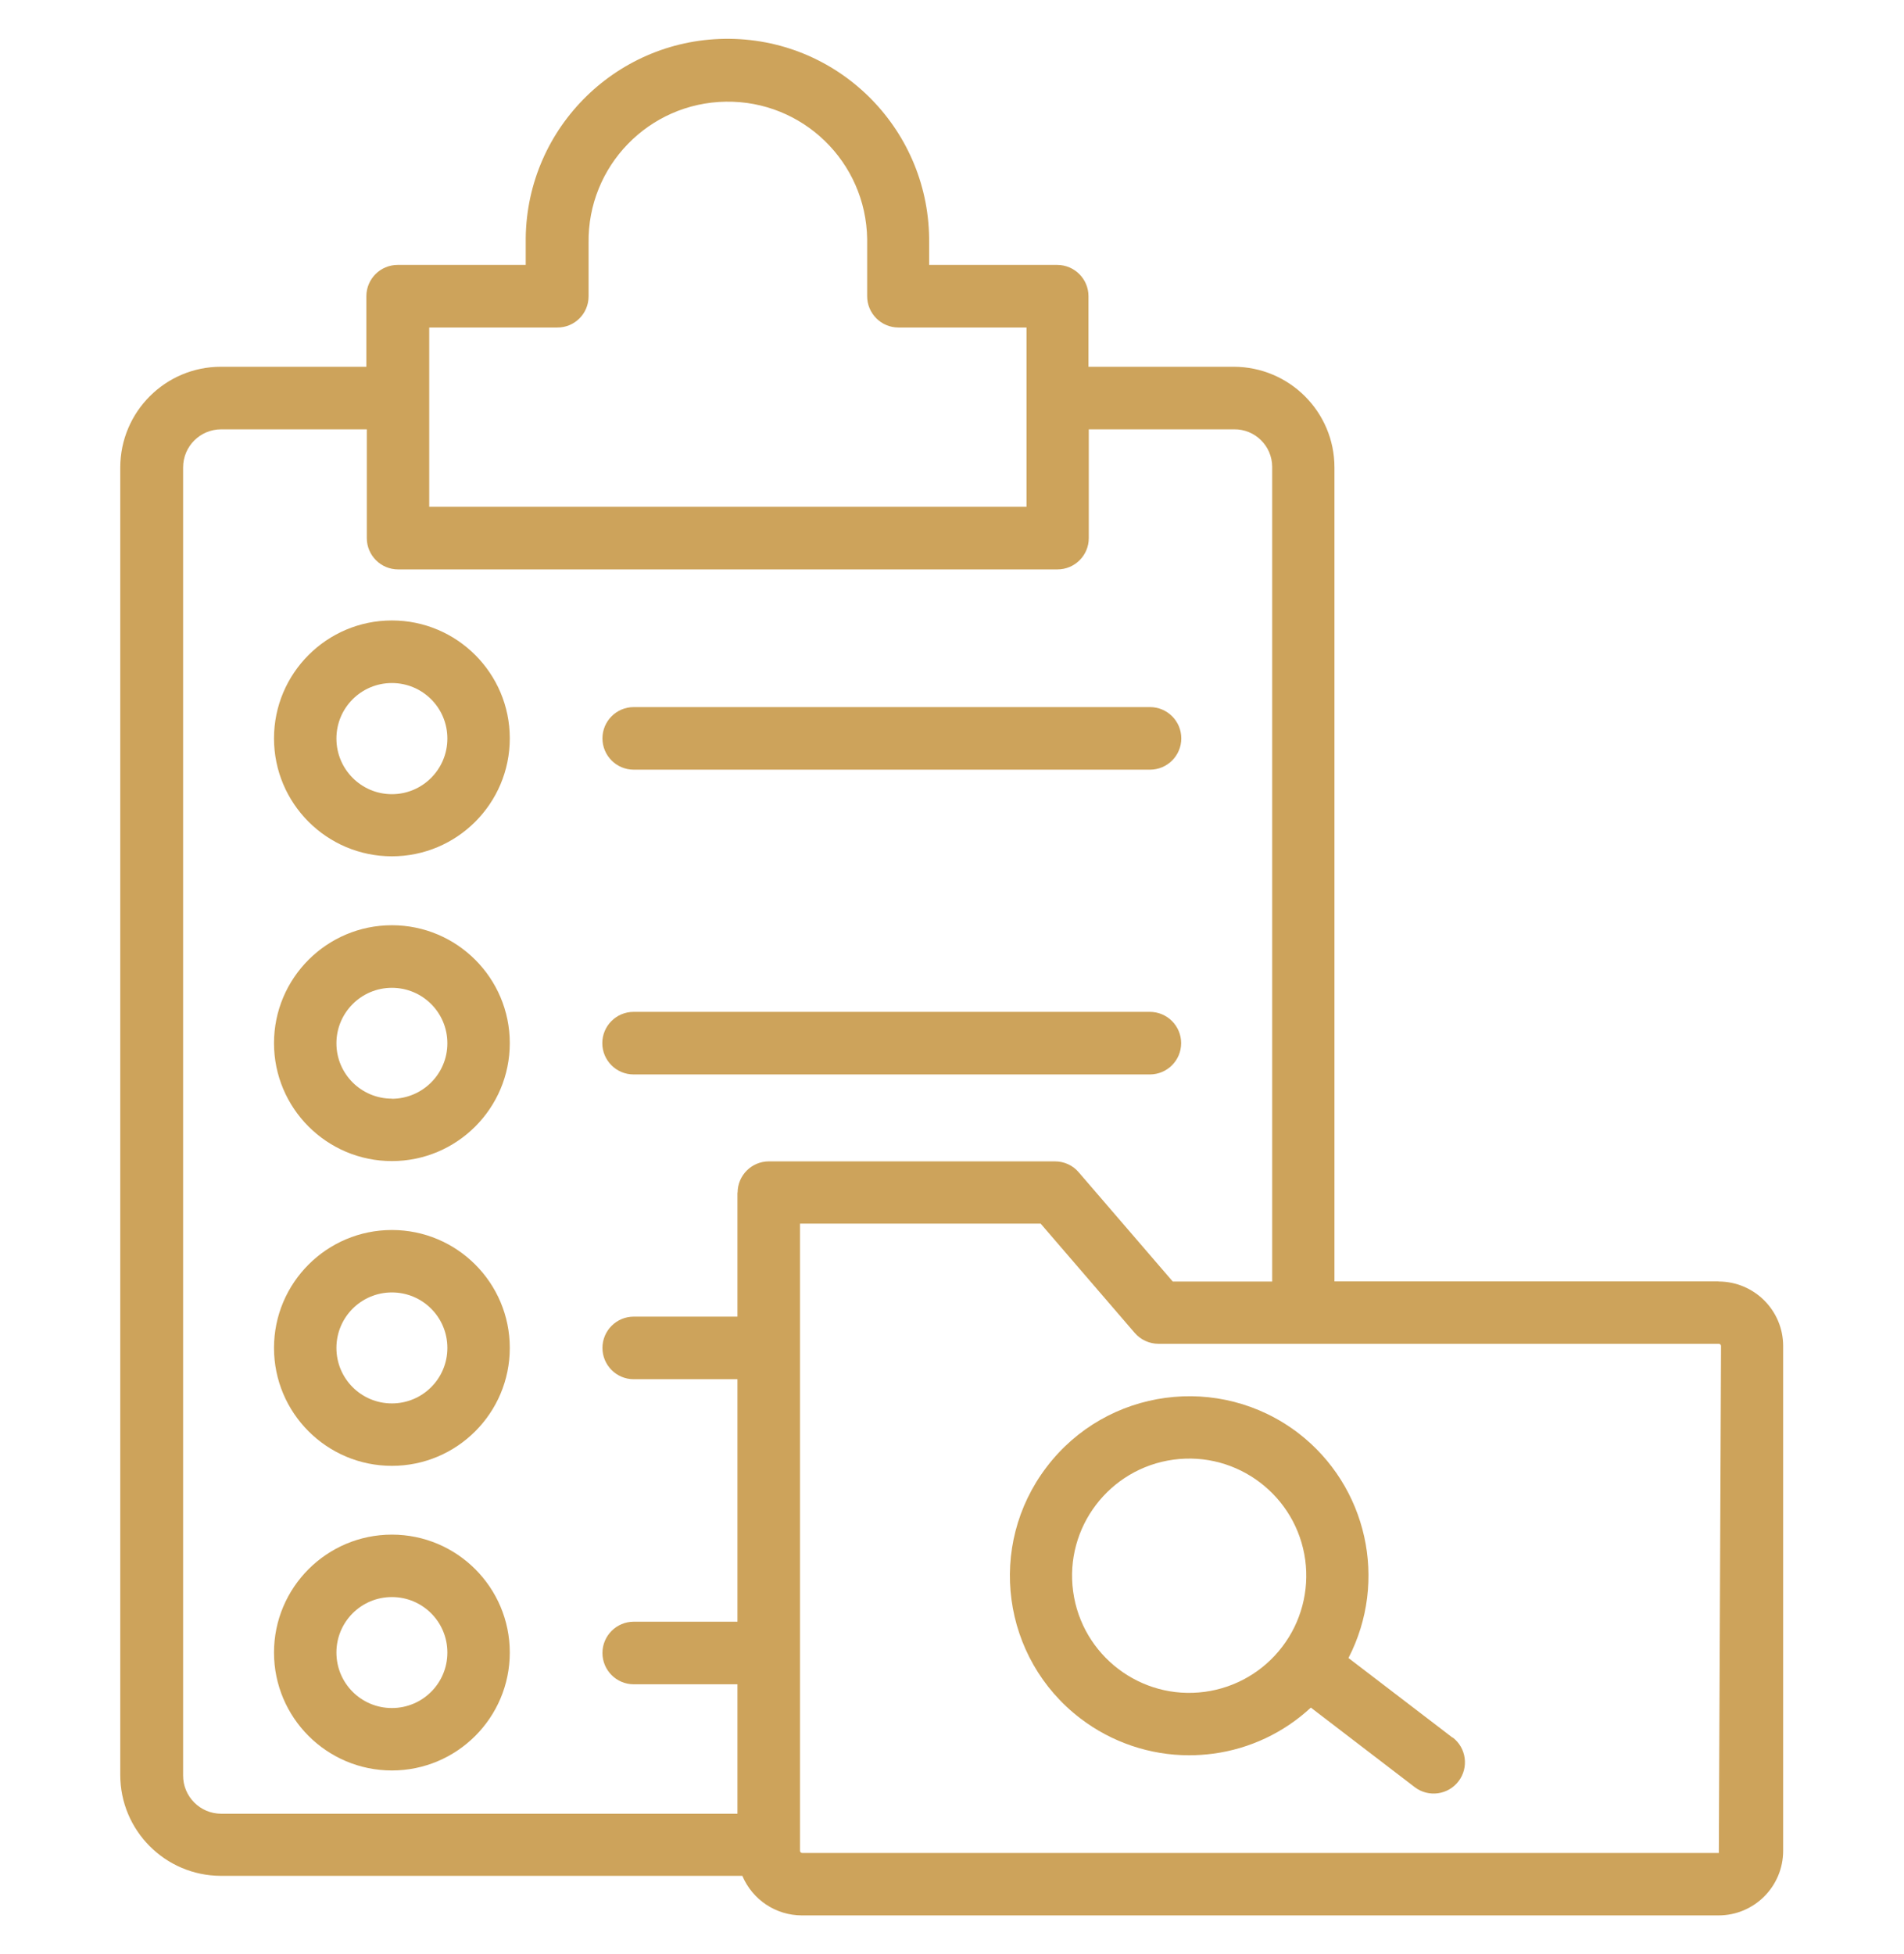 <?xml version="1.0" encoding="UTF-8"?>
<svg id="Layer_1" data-name="Layer 1" xmlns="http://www.w3.org/2000/svg" viewBox="0 0 129.04 132.41">
  <defs>
    <style>
      .cls-1 {
        fill: #cda35b;
      }
    </style>
  </defs>
  <path class="cls-1" d="M26.56,42.04c-4.41,0-7.99,3.58-7.99,7.99,0,4.41,3.58,7.99,7.99,7.99s7.99-3.58,7.99-7.99h0c0-4.41-3.58-7.99-7.99-7.99ZM26.56,53.81h0c-2.08,0-3.76-1.69-3.76-3.77,0-2.08,1.68-3.76,3.76-3.76,2.08,0,3.76,1.68,3.76,3.76,0,2.08-1.68,3.77-3.76,3.77Z"/>
  <path class="cls-1" d="M42.95,52.15h34.99c1.17,0,2.12-.95,2.12-2.12s-.95-2.12-2.12-2.12h-34.99c-1.17,0-2.12.95-2.12,2.12s.95,2.12,2.12,2.12Z"/>
  <path class="cls-1" d="M26.56,62.69c-4.41,0-7.99,3.58-7.99,7.99,0,4.41,3.58,7.99,7.99,7.99s7.99-3.58,7.99-7.99h0c0-4.41-3.58-7.99-7.99-7.99ZM26.56,74.44h0c-2.08,0-3.76-1.68-3.76-3.75s1.68-3.76,3.76-3.76,3.76,1.68,3.76,3.76c0,2.07-1.68,3.75-3.76,3.76Z"/>
  <path class="cls-1" d="M80.05,70.68c0-1.17-.95-2.12-2.12-2.12h-34.99c-1.17,0-2.12.95-2.12,2.12s.95,2.12,2.12,2.12h34.99c1.17,0,2.12-.95,2.12-2.12Z"/>
  <path class="cls-1" d="M26.56,83.34c-4.41,0-7.99,3.58-7.99,7.99,0,4.41,3.58,7.99,7.99,7.99s7.99-3.58,7.99-7.99h0c0-4.41-3.58-7.99-7.99-7.99ZM30.32,91.33c0,2.08-1.68,3.76-3.76,3.76-2.08,0-3.76-1.68-3.76-3.76s1.68-3.76,3.76-3.76,3.76,1.68,3.76,3.76h0Z"/>
  <path class="cls-1" d="M26.56,103.98c-4.41,0-7.99,3.58-7.99,7.99,0,4.41,3.58,7.99,7.99,7.99s7.99-3.58,7.99-7.99h0c0-4.41-3.58-7.99-7.99-7.99ZM30.32,111.97c0,2.08-1.68,3.76-3.76,3.76-2.08,0-3.76-1.68-3.76-3.76s1.68-3.76,3.76-3.76,3.76,1.68,3.76,3.76h0Z"/>
  <path class="cls-1" d="M116.49,86.82h-26.05V31.67c0-3.76-3.05-6.81-6.82-6.82h-9.85v-4.78c0-1.17-.95-2.12-2.12-2.12h-8.68v-1.48c.09-7.55-5.95-13.75-13.5-13.84-7.55-.09-13.75,5.95-13.84,13.5,0,.11,0,.23,0,.34v1.48h-8.68c-1.17,0-2.12.95-2.12,2.12v4.78h-9.86c-3.76,0-6.81,3.05-6.82,6.82v88.59c0,3.77,3.05,6.83,6.82,6.84h35.34c.69,1.62,2.27,2.68,4.04,2.68h62.12c2.42,0,4.38-1.96,4.38-4.38v-34.2c0-2.42-1.97-4.37-4.38-4.37ZM29.09,26.99v-4.8h8.68c1.17.01,2.12-.94,2.12-2.11v-3.61c-.08-5.21,4.08-9.5,9.3-9.58,5.21-.08,9.5,4.08,9.58,9.3,0,.09,0,.19,0,.28v3.6c0,1.17.95,2.12,2.12,2.12h8.68v12.15H29.09v-7.35ZM49.98,80.8v8.41h-7.03c-1.17,0-2.12.95-2.12,2.12s.95,2.12,2.12,2.12h7.03v16.43h-7.03c-1.17,0-2.12.95-2.12,2.12s.95,2.12,2.12,2.12h7.03v8.77H14.99c-1.43,0-2.59-1.17-2.58-2.6V31.67c0-1.43,1.16-2.58,2.58-2.58h9.87v7.37c0,1.17.95,2.12,2.12,2.12h44.69c1.17,0,2.12-.95,2.12-2.12v-7.37h9.85c1.41-.02,2.57,1.12,2.58,2.53,0,.02,0,.04,0,.06v55.15h-6.74l-6.38-7.41c-.4-.47-.99-.73-1.6-.73h-19.39c-1.17,0-2.12.95-2.12,2.12ZM116.64,91.2l-.15,34.35h-62.12c-.08,0-.15-.06-.15-.15h0v-42.49h16.31l6.38,7.41c.4.46.99.73,1.6.73h37.98c.08,0,.15.07.15.15h0Z"/>
  <path class="cls-1" d="M98.45,117.74l-7.06-5.4c2.7-5.23,1.27-11.65-3.4-15.24-5.34-4.08-12.98-3.05-17.05,2.29-4.08,5.34-3.05,12.98,2.29,17.05,2.11,1.61,4.7,2.49,7.36,2.49.55,0,1.1-.04,1.64-.11,2.47-.33,4.78-1.42,6.61-3.12l7.04,5.39c.93.71,2.26.53,2.97-.4.71-.93.53-2.26-.4-2.97ZM86.9,111.58c-1.27,1.67-3.16,2.77-5.24,3.05-4.34.59-8.34-2.46-8.93-6.8s2.46-8.34,6.8-8.93,8.34,2.46,8.93,6.8c.28,2.09-.28,4.21-1.56,5.88Z"/>
</svg>